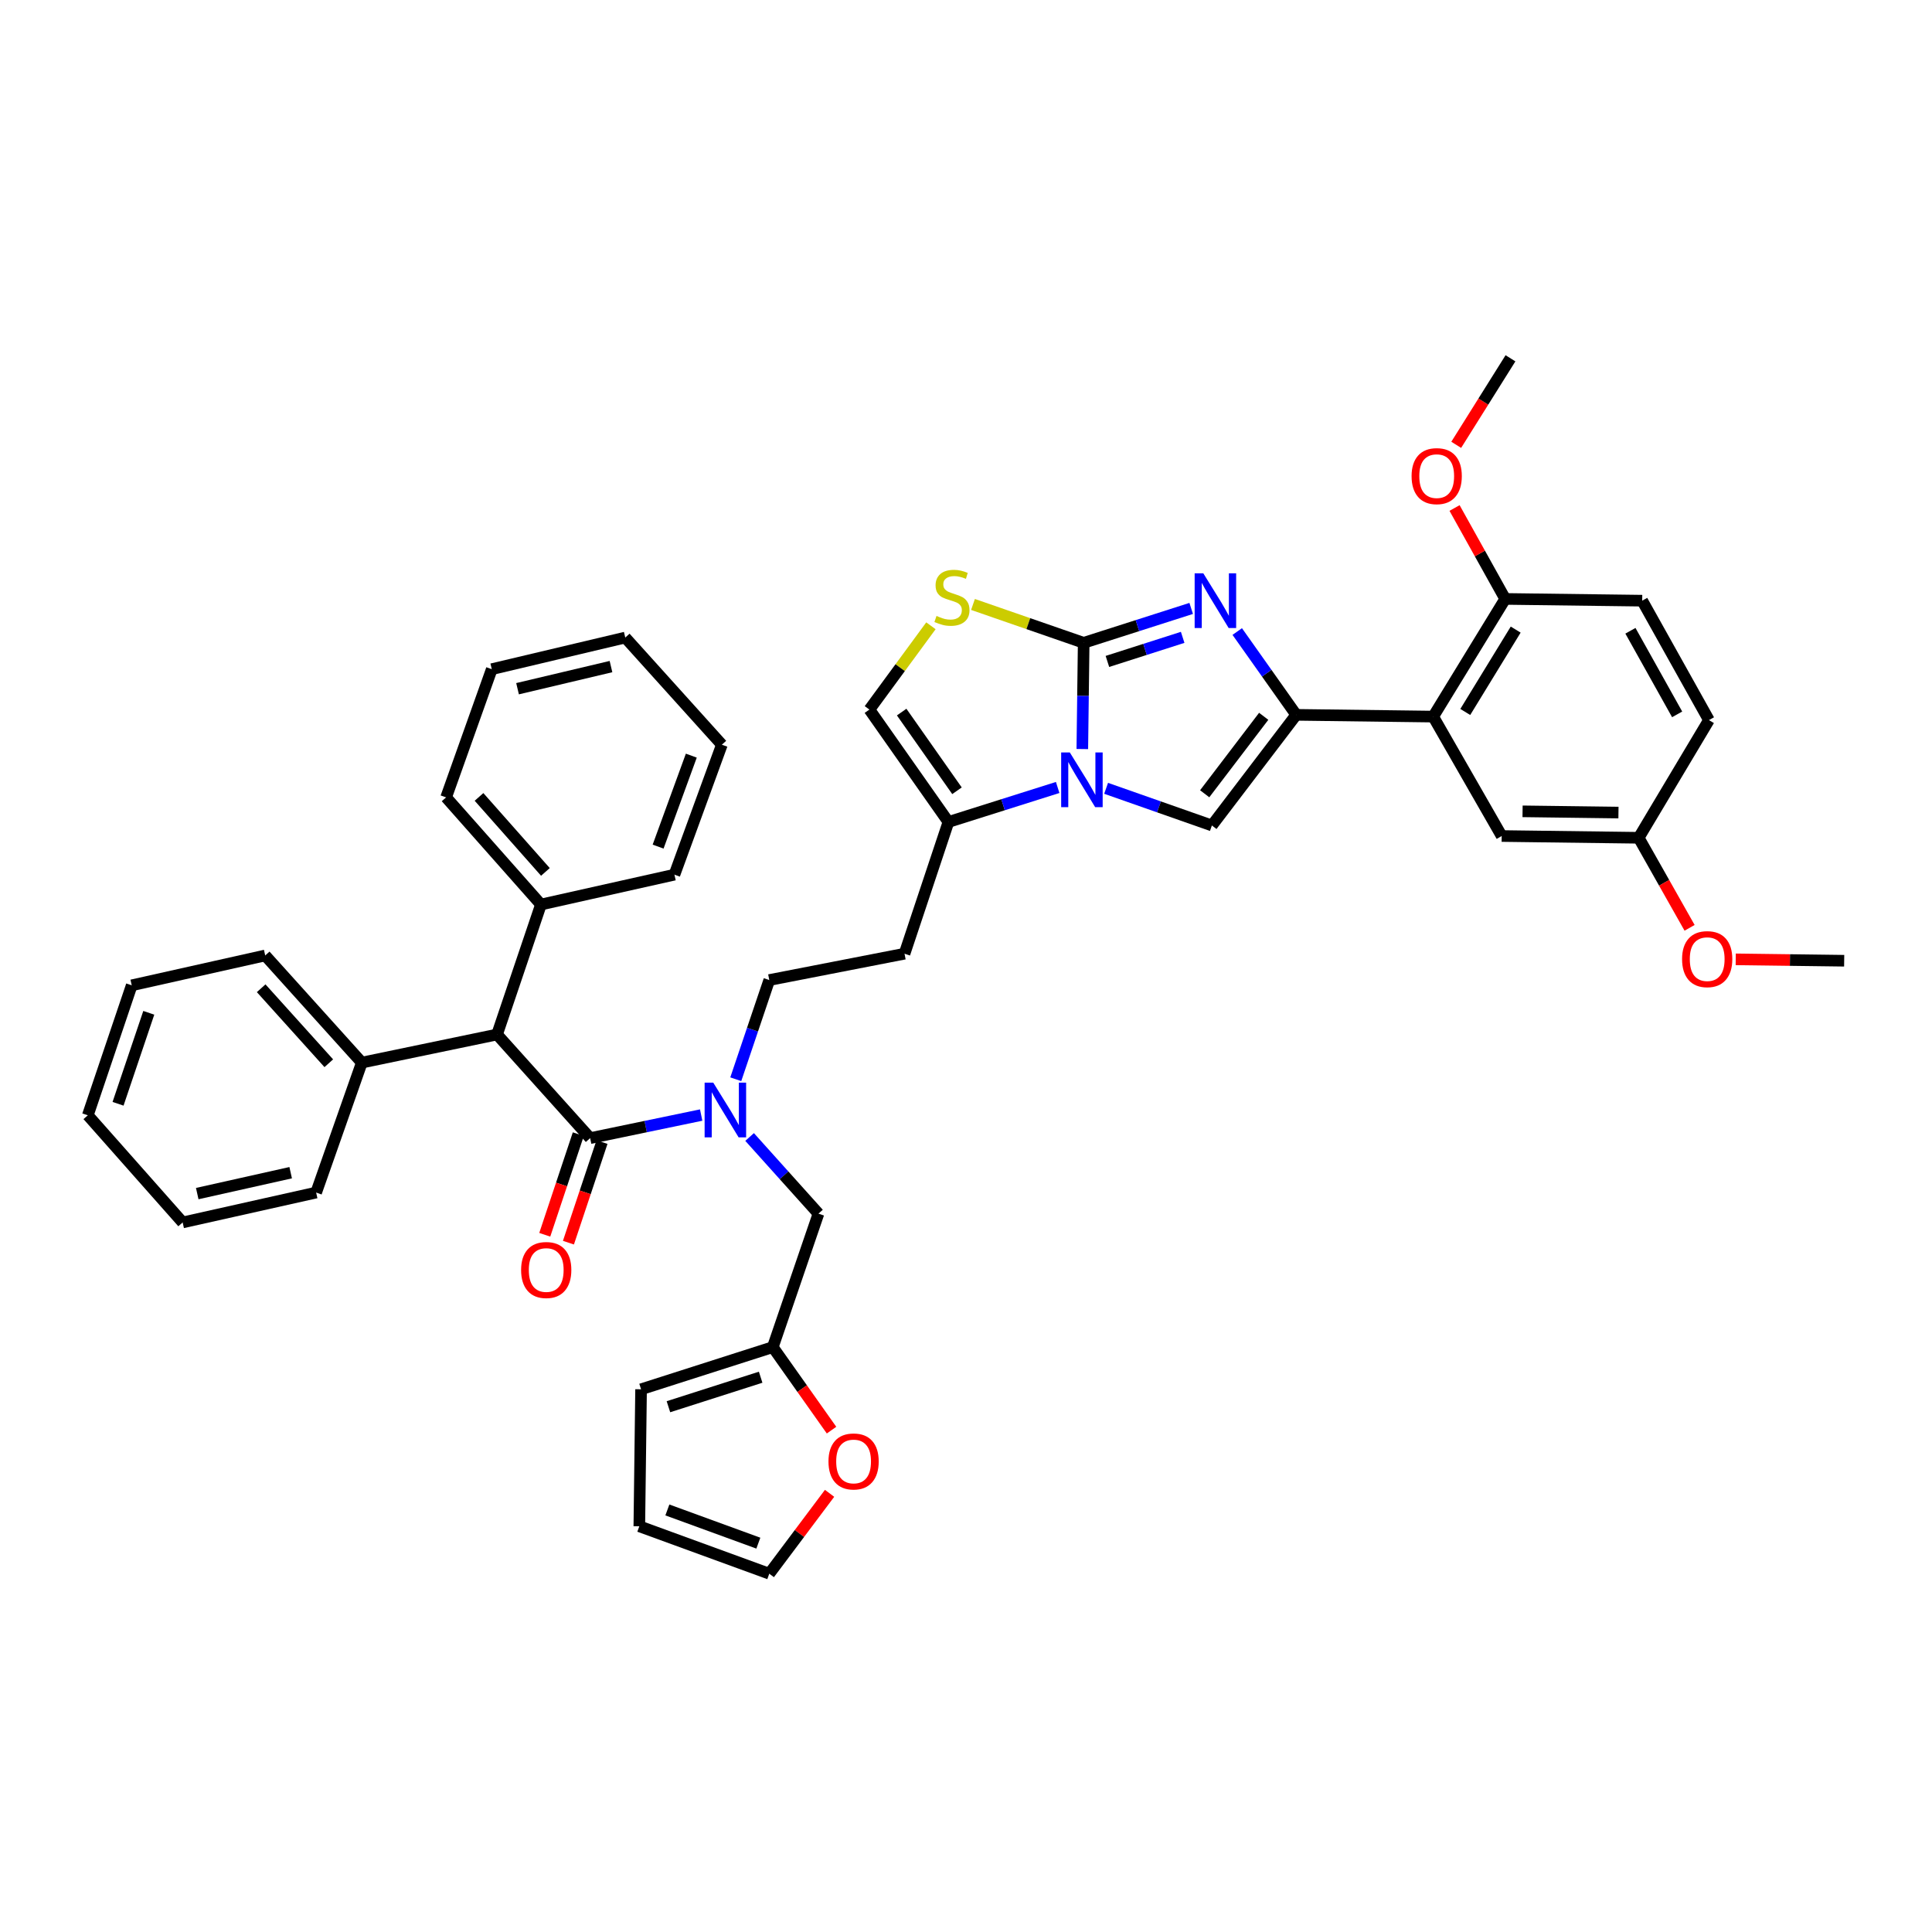 <?xml version='1.0' encoding='iso-8859-1'?>
<svg version='1.1' baseProfile='full'
              xmlns='http://www.w3.org/2000/svg'
                      xmlns:rdkit='http://www.rdkit.org/xml'
                      xmlns:xlink='http://www.w3.org/1999/xlink'
                  xml:space='preserve'
width='1000px' height='1000px' viewBox='0 0 1000 1000'>
<!-- END OF HEADER -->
<rect style='opacity:1.0;fill:#FFFFFF;stroke:none' width='1000' height='1000' x='0' y='0'> </rect>
<path class='bond-0' d='M 380.836,558.61 L 389.507,532.939' style='fill:none;fill-rule:evenodd;stroke:#0000FF;stroke-width:6px;stroke-linecap:butt;stroke-linejoin:miter;stroke-opacity:1' />
<path class='bond-0' d='M 389.507,532.939 L 398.179,507.269' style='fill:none;fill-rule:evenodd;stroke:#000000;stroke-width:6px;stroke-linecap:butt;stroke-linejoin:miter;stroke-opacity:1' />
<path class='bond-1' d='M 362.925,577.148 L 334.191,583.119' style='fill:none;fill-rule:evenodd;stroke:#0000FF;stroke-width:6px;stroke-linecap:butt;stroke-linejoin:miter;stroke-opacity:1' />
<path class='bond-1' d='M 334.191,583.119 L 305.457,589.091' style='fill:none;fill-rule:evenodd;stroke:#000000;stroke-width:6px;stroke-linecap:butt;stroke-linejoin:miter;stroke-opacity:1' />
<path class='bond-2' d='M 387.995,588.505 L 405.817,608.342' style='fill:none;fill-rule:evenodd;stroke:#0000FF;stroke-width:6px;stroke-linecap:butt;stroke-linejoin:miter;stroke-opacity:1' />
<path class='bond-2' d='M 405.817,608.342 L 423.64,628.179' style='fill:none;fill-rule:evenodd;stroke:#000000;stroke-width:6px;stroke-linecap:butt;stroke-linejoin:miter;stroke-opacity:1' />
<path class='bond-3' d='M 257.27,535.457 L 279.997,468.181' style='fill:none;fill-rule:evenodd;stroke:#000000;stroke-width:6px;stroke-linecap:butt;stroke-linejoin:miter;stroke-opacity:1' />
<path class='bond-4' d='M 257.27,535.457 L 187.275,550.003' style='fill:none;fill-rule:evenodd;stroke:#000000;stroke-width:6px;stroke-linecap:butt;stroke-linejoin:miter;stroke-opacity:1' />
<path class='bond-5' d='M 257.27,535.457 L 305.457,589.091' style='fill:none;fill-rule:evenodd;stroke:#000000;stroke-width:6px;stroke-linecap:butt;stroke-linejoin:miter;stroke-opacity:1' />
<path class='bond-6' d='M 299.33,587.048 L 290.651,613.079' style='fill:none;fill-rule:evenodd;stroke:#000000;stroke-width:6px;stroke-linecap:butt;stroke-linejoin:miter;stroke-opacity:1' />
<path class='bond-6' d='M 290.651,613.079 L 281.971,639.111' style='fill:none;fill-rule:evenodd;stroke:#FF0000;stroke-width:6px;stroke-linecap:butt;stroke-linejoin:miter;stroke-opacity:1' />
<path class='bond-6' d='M 311.584,591.134 L 302.904,617.165' style='fill:none;fill-rule:evenodd;stroke:#000000;stroke-width:6px;stroke-linecap:butt;stroke-linejoin:miter;stroke-opacity:1' />
<path class='bond-6' d='M 302.904,617.165 L 294.224,643.197' style='fill:none;fill-rule:evenodd;stroke:#FF0000;stroke-width:6px;stroke-linecap:butt;stroke-linejoin:miter;stroke-opacity:1' />
<path class='bond-7' d='M 279.997,468.181 L 230.905,412.725' style='fill:none;fill-rule:evenodd;stroke:#000000;stroke-width:6px;stroke-linecap:butt;stroke-linejoin:miter;stroke-opacity:1' />
<path class='bond-7' d='M 282.305,451.301 L 247.941,412.482' style='fill:none;fill-rule:evenodd;stroke:#000000;stroke-width:6px;stroke-linecap:butt;stroke-linejoin:miter;stroke-opacity:1' />
<path class='bond-8' d='M 279.997,468.181 L 349.088,452.724' style='fill:none;fill-rule:evenodd;stroke:#000000;stroke-width:6px;stroke-linecap:butt;stroke-linejoin:miter;stroke-opacity:1' />
<path class='bond-9' d='M 187.275,550.003 L 137.272,494.546' style='fill:none;fill-rule:evenodd;stroke:#000000;stroke-width:6px;stroke-linecap:butt;stroke-linejoin:miter;stroke-opacity:1' />
<path class='bond-9' d='M 170.181,550.334 L 135.179,511.514' style='fill:none;fill-rule:evenodd;stroke:#000000;stroke-width:6px;stroke-linecap:butt;stroke-linejoin:miter;stroke-opacity:1' />
<path class='bond-10' d='M 187.275,550.003 L 163.637,617.271' style='fill:none;fill-rule:evenodd;stroke:#000000;stroke-width:6px;stroke-linecap:butt;stroke-linejoin:miter;stroke-opacity:1' />
<path class='bond-11' d='M 400.002,697.27 L 415.203,718.752' style='fill:none;fill-rule:evenodd;stroke:#000000;stroke-width:6px;stroke-linecap:butt;stroke-linejoin:miter;stroke-opacity:1' />
<path class='bond-11' d='M 415.203,718.752 L 430.403,740.235' style='fill:none;fill-rule:evenodd;stroke:#FF0000;stroke-width:6px;stroke-linecap:butt;stroke-linejoin:miter;stroke-opacity:1' />
<path class='bond-12' d='M 400.002,697.27 L 331.815,719.092' style='fill:none;fill-rule:evenodd;stroke:#000000;stroke-width:6px;stroke-linecap:butt;stroke-linejoin:miter;stroke-opacity:1' />
<path class='bond-12' d='M 393.711,712.845 L 345.98,728.121' style='fill:none;fill-rule:evenodd;stroke:#000000;stroke-width:6px;stroke-linecap:butt;stroke-linejoin:miter;stroke-opacity:1' />
<path class='bond-13' d='M 400.002,697.27 L 423.64,628.179' style='fill:none;fill-rule:evenodd;stroke:#000000;stroke-width:6px;stroke-linecap:butt;stroke-linejoin:miter;stroke-opacity:1' />
<path class='bond-14' d='M 429.383,772.943 L 413.781,793.745' style='fill:none;fill-rule:evenodd;stroke:#FF0000;stroke-width:6px;stroke-linecap:butt;stroke-linejoin:miter;stroke-opacity:1' />
<path class='bond-14' d='M 413.781,793.745 L 398.179,814.548' style='fill:none;fill-rule:evenodd;stroke:#000000;stroke-width:6px;stroke-linecap:butt;stroke-linejoin:miter;stroke-opacity:1' />
<path class='bond-15' d='M 468.181,493.635 L 398.179,507.269' style='fill:none;fill-rule:evenodd;stroke:#000000;stroke-width:6px;stroke-linecap:butt;stroke-linejoin:miter;stroke-opacity:1' />
<path class='bond-16' d='M 468.181,493.635 L 490.908,425.455' style='fill:none;fill-rule:evenodd;stroke:#000000;stroke-width:6px;stroke-linecap:butt;stroke-linejoin:miter;stroke-opacity:1' />
<path class='bond-17' d='M 490.908,425.455 L 519.178,416.526' style='fill:none;fill-rule:evenodd;stroke:#000000;stroke-width:6px;stroke-linecap:butt;stroke-linejoin:miter;stroke-opacity:1' />
<path class='bond-17' d='M 519.178,416.526 L 547.448,407.597' style='fill:none;fill-rule:evenodd;stroke:#0000FF;stroke-width:6px;stroke-linecap:butt;stroke-linejoin:miter;stroke-opacity:1' />
<path class='bond-18' d='M 490.908,425.455 L 449.997,367.272' style='fill:none;fill-rule:evenodd;stroke:#000000;stroke-width:6px;stroke-linecap:butt;stroke-linejoin:miter;stroke-opacity:1' />
<path class='bond-18' d='M 495.338,409.298 L 466.7,368.57' style='fill:none;fill-rule:evenodd;stroke:#000000;stroke-width:6px;stroke-linecap:butt;stroke-linejoin:miter;stroke-opacity:1' />
<path class='bond-19' d='M 503.615,312.862 L 532.263,322.794' style='fill:none;fill-rule:evenodd;stroke:#CCCC00;stroke-width:6px;stroke-linecap:butt;stroke-linejoin:miter;stroke-opacity:1' />
<path class='bond-19' d='M 532.263,322.794 L 560.91,332.726' style='fill:none;fill-rule:evenodd;stroke:#000000;stroke-width:6px;stroke-linecap:butt;stroke-linejoin:miter;stroke-opacity:1' />
<path class='bond-20' d='M 481.846,323.908 L 465.922,345.59' style='fill:none;fill-rule:evenodd;stroke:#CCCC00;stroke-width:6px;stroke-linecap:butt;stroke-linejoin:miter;stroke-opacity:1' />
<path class='bond-20' d='M 465.922,345.59 L 449.997,367.272' style='fill:none;fill-rule:evenodd;stroke:#000000;stroke-width:6px;stroke-linecap:butt;stroke-linejoin:miter;stroke-opacity:1' />
<path class='bond-21' d='M 560.91,332.726 L 560.557,360.213' style='fill:none;fill-rule:evenodd;stroke:#000000;stroke-width:6px;stroke-linecap:butt;stroke-linejoin:miter;stroke-opacity:1' />
<path class='bond-21' d='M 560.557,360.213 L 560.204,387.7' style='fill:none;fill-rule:evenodd;stroke:#0000FF;stroke-width:6px;stroke-linecap:butt;stroke-linejoin:miter;stroke-opacity:1' />
<path class='bond-22' d='M 560.91,332.726 L 588.735,323.823' style='fill:none;fill-rule:evenodd;stroke:#000000;stroke-width:6px;stroke-linecap:butt;stroke-linejoin:miter;stroke-opacity:1' />
<path class='bond-22' d='M 588.735,323.823 L 616.56,314.92' style='fill:none;fill-rule:evenodd;stroke:#0000FF;stroke-width:6px;stroke-linecap:butt;stroke-linejoin:miter;stroke-opacity:1' />
<path class='bond-22' d='M 573.194,342.358 L 592.672,336.126' style='fill:none;fill-rule:evenodd;stroke:#000000;stroke-width:6px;stroke-linecap:butt;stroke-linejoin:miter;stroke-opacity:1' />
<path class='bond-22' d='M 592.672,336.126 L 612.149,329.894' style='fill:none;fill-rule:evenodd;stroke:#0000FF;stroke-width:6px;stroke-linecap:butt;stroke-linejoin:miter;stroke-opacity:1' />
<path class='bond-23' d='M 572.522,408.033 L 599.898,417.652' style='fill:none;fill-rule:evenodd;stroke:#0000FF;stroke-width:6px;stroke-linecap:butt;stroke-linejoin:miter;stroke-opacity:1' />
<path class='bond-23' d='M 599.898,417.652 L 627.274,427.271' style='fill:none;fill-rule:evenodd;stroke:#000000;stroke-width:6px;stroke-linecap:butt;stroke-linejoin:miter;stroke-opacity:1' />
<path class='bond-24' d='M 627.274,427.271 L 670.912,369.999' style='fill:none;fill-rule:evenodd;stroke:#000000;stroke-width:6px;stroke-linecap:butt;stroke-linejoin:miter;stroke-opacity:1' />
<path class='bond-24' d='M 623.546,410.852 L 654.092,370.761' style='fill:none;fill-rule:evenodd;stroke:#000000;stroke-width:6px;stroke-linecap:butt;stroke-linejoin:miter;stroke-opacity:1' />
<path class='bond-25' d='M 670.912,369.999 L 655.653,348.44' style='fill:none;fill-rule:evenodd;stroke:#000000;stroke-width:6px;stroke-linecap:butt;stroke-linejoin:miter;stroke-opacity:1' />
<path class='bond-25' d='M 655.653,348.44 L 640.393,326.881' style='fill:none;fill-rule:evenodd;stroke:#0000FF;stroke-width:6px;stroke-linecap:butt;stroke-linejoin:miter;stroke-opacity:1' />
<path class='bond-26' d='M 670.912,369.999 L 741.819,370.91' style='fill:none;fill-rule:evenodd;stroke:#000000;stroke-width:6px;stroke-linecap:butt;stroke-linejoin:miter;stroke-opacity:1' />
<path class='bond-27' d='M 741.819,370.91 L 779.091,310' style='fill:none;fill-rule:evenodd;stroke:#000000;stroke-width:6px;stroke-linecap:butt;stroke-linejoin:miter;stroke-opacity:1' />
<path class='bond-27' d='M 758.427,368.515 L 784.518,325.878' style='fill:none;fill-rule:evenodd;stroke:#000000;stroke-width:6px;stroke-linecap:butt;stroke-linejoin:miter;stroke-opacity:1' />
<path class='bond-28' d='M 741.819,370.91 L 777.275,432.725' style='fill:none;fill-rule:evenodd;stroke:#000000;stroke-width:6px;stroke-linecap:butt;stroke-linejoin:miter;stroke-opacity:1' />
<path class='bond-29' d='M 779.091,310 L 765.982,286.472' style='fill:none;fill-rule:evenodd;stroke:#000000;stroke-width:6px;stroke-linecap:butt;stroke-linejoin:miter;stroke-opacity:1' />
<path class='bond-29' d='M 765.982,286.472 L 752.873,262.944' style='fill:none;fill-rule:evenodd;stroke:#FF0000;stroke-width:6px;stroke-linecap:butt;stroke-linejoin:miter;stroke-opacity:1' />
<path class='bond-30' d='M 779.091,310 L 849.998,310.911' style='fill:none;fill-rule:evenodd;stroke:#000000;stroke-width:6px;stroke-linecap:butt;stroke-linejoin:miter;stroke-opacity:1' />
<path class='bond-31' d='M 777.275,432.725 L 848.182,433.636' style='fill:none;fill-rule:evenodd;stroke:#000000;stroke-width:6px;stroke-linecap:butt;stroke-linejoin:miter;stroke-opacity:1' />
<path class='bond-31' d='M 788.077,419.945 L 837.712,420.583' style='fill:none;fill-rule:evenodd;stroke:#000000;stroke-width:6px;stroke-linecap:butt;stroke-linejoin:miter;stroke-opacity:1' />
<path class='bond-32' d='M 753.738,230.245 L 767.778,207.849' style='fill:none;fill-rule:evenodd;stroke:#FF0000;stroke-width:6px;stroke-linecap:butt;stroke-linejoin:miter;stroke-opacity:1' />
<path class='bond-32' d='M 767.778,207.849 L 781.818,185.452' style='fill:none;fill-rule:evenodd;stroke:#000000;stroke-width:6px;stroke-linecap:butt;stroke-linejoin:miter;stroke-opacity:1' />
<path class='bond-33' d='M 849.998,310.911 L 884.543,372.726' style='fill:none;fill-rule:evenodd;stroke:#000000;stroke-width:6px;stroke-linecap:butt;stroke-linejoin:miter;stroke-opacity:1' />
<path class='bond-33' d='M 843.904,326.485 L 868.086,369.755' style='fill:none;fill-rule:evenodd;stroke:#000000;stroke-width:6px;stroke-linecap:butt;stroke-linejoin:miter;stroke-opacity:1' />
<path class='bond-34' d='M 848.182,433.636 L 884.543,372.726' style='fill:none;fill-rule:evenodd;stroke:#000000;stroke-width:6px;stroke-linecap:butt;stroke-linejoin:miter;stroke-opacity:1' />
<path class='bond-35' d='M 848.182,433.636 L 861.354,456.938' style='fill:none;fill-rule:evenodd;stroke:#000000;stroke-width:6px;stroke-linecap:butt;stroke-linejoin:miter;stroke-opacity:1' />
<path class='bond-35' d='M 861.354,456.938 L 874.526,480.24' style='fill:none;fill-rule:evenodd;stroke:#FF0000;stroke-width:6px;stroke-linecap:butt;stroke-linejoin:miter;stroke-opacity:1' />
<path class='bond-36' d='M 898.412,496.552 L 926.479,496.912' style='fill:none;fill-rule:evenodd;stroke:#FF0000;stroke-width:6px;stroke-linecap:butt;stroke-linejoin:miter;stroke-opacity:1' />
<path class='bond-36' d='M 926.479,496.912 L 954.545,497.273' style='fill:none;fill-rule:evenodd;stroke:#000000;stroke-width:6px;stroke-linecap:butt;stroke-linejoin:miter;stroke-opacity:1' />
<path class='bond-37' d='M 331.815,719.092 L 330.911,789.999' style='fill:none;fill-rule:evenodd;stroke:#000000;stroke-width:6px;stroke-linecap:butt;stroke-linejoin:miter;stroke-opacity:1' />
<path class='bond-38' d='M 398.179,814.548 L 330.911,789.999' style='fill:none;fill-rule:evenodd;stroke:#000000;stroke-width:6px;stroke-linecap:butt;stroke-linejoin:miter;stroke-opacity:1' />
<path class='bond-38' d='M 392.517,798.731 L 345.429,781.547' style='fill:none;fill-rule:evenodd;stroke:#000000;stroke-width:6px;stroke-linecap:butt;stroke-linejoin:miter;stroke-opacity:1' />
<path class='bond-39' d='M 137.272,494.546 L 68.181,510.003' style='fill:none;fill-rule:evenodd;stroke:#000000;stroke-width:6px;stroke-linecap:butt;stroke-linejoin:miter;stroke-opacity:1' />
<path class='bond-40' d='M 163.637,617.271 L 94.546,632.728' style='fill:none;fill-rule:evenodd;stroke:#000000;stroke-width:6px;stroke-linecap:butt;stroke-linejoin:miter;stroke-opacity:1' />
<path class='bond-40' d='M 150.453,606.984 L 102.089,617.804' style='fill:none;fill-rule:evenodd;stroke:#000000;stroke-width:6px;stroke-linecap:butt;stroke-linejoin:miter;stroke-opacity:1' />
<path class='bond-41' d='M 230.905,412.725 L 254.543,346.361' style='fill:none;fill-rule:evenodd;stroke:#000000;stroke-width:6px;stroke-linecap:butt;stroke-linejoin:miter;stroke-opacity:1' />
<path class='bond-42' d='M 349.088,452.724 L 373.637,385.456' style='fill:none;fill-rule:evenodd;stroke:#000000;stroke-width:6px;stroke-linecap:butt;stroke-linejoin:miter;stroke-opacity:1' />
<path class='bond-42' d='M 340.636,438.206 L 357.82,391.118' style='fill:none;fill-rule:evenodd;stroke:#000000;stroke-width:6px;stroke-linecap:butt;stroke-linejoin:miter;stroke-opacity:1' />
<path class='bond-43' d='M 68.181,510.003 L 45.455,577.272' style='fill:none;fill-rule:evenodd;stroke:#000000;stroke-width:6px;stroke-linecap:butt;stroke-linejoin:miter;stroke-opacity:1' />
<path class='bond-43' d='M 77.01,524.228 L 61.101,571.316' style='fill:none;fill-rule:evenodd;stroke:#000000;stroke-width:6px;stroke-linecap:butt;stroke-linejoin:miter;stroke-opacity:1' />
<path class='bond-44' d='M 94.546,632.728 L 45.455,577.272' style='fill:none;fill-rule:evenodd;stroke:#000000;stroke-width:6px;stroke-linecap:butt;stroke-linejoin:miter;stroke-opacity:1' />
<path class='bond-45' d='M 254.543,346.361 L 323.634,329.999' style='fill:none;fill-rule:evenodd;stroke:#000000;stroke-width:6px;stroke-linecap:butt;stroke-linejoin:miter;stroke-opacity:1' />
<path class='bond-45' d='M 267.883,356.476 L 316.247,345.023' style='fill:none;fill-rule:evenodd;stroke:#000000;stroke-width:6px;stroke-linecap:butt;stroke-linejoin:miter;stroke-opacity:1' />
<path class='bond-46' d='M 373.637,385.456 L 323.634,329.999' style='fill:none;fill-rule:evenodd;stroke:#000000;stroke-width:6px;stroke-linecap:butt;stroke-linejoin:miter;stroke-opacity:1' />
<path  class='atom-0' d='M 369.192 560.385
L 378.472 575.385
Q 379.392 576.865, 380.872 579.545
Q 382.352 582.225, 382.432 582.385
L 382.432 560.385
L 386.192 560.385
L 386.192 588.705
L 382.312 588.705
L 372.352 572.305
Q 371.192 570.385, 369.952 568.185
Q 368.752 565.985, 368.392 565.305
L 368.392 588.705
L 364.712 588.705
L 364.712 560.385
L 369.192 560.385
' fill='#0000FF'/>
<path  class='atom-3' d='M 269.724 657.35
Q 269.724 650.55, 273.084 646.75
Q 276.444 642.95, 282.724 642.95
Q 289.004 642.95, 292.364 646.75
Q 295.724 650.55, 295.724 657.35
Q 295.724 664.23, 292.324 668.15
Q 288.924 672.03, 282.724 672.03
Q 276.484 672.03, 273.084 668.15
Q 269.724 664.27, 269.724 657.35
M 282.724 668.83
Q 287.044 668.83, 289.364 665.95
Q 291.724 663.03, 291.724 657.35
Q 291.724 651.79, 289.364 648.99
Q 287.044 646.15, 282.724 646.15
Q 278.404 646.15, 276.044 648.95
Q 273.724 651.75, 273.724 657.35
Q 273.724 663.07, 276.044 665.95
Q 278.404 668.83, 282.724 668.83
' fill='#FF0000'/>
<path  class='atom-7' d='M 428.817 756.444
Q 428.817 749.644, 432.177 745.844
Q 435.537 742.044, 441.817 742.044
Q 448.097 742.044, 451.457 745.844
Q 454.817 749.644, 454.817 756.444
Q 454.817 763.324, 451.417 767.244
Q 448.017 771.124, 441.817 771.124
Q 435.577 771.124, 432.177 767.244
Q 428.817 763.364, 428.817 756.444
M 441.817 767.924
Q 446.137 767.924, 448.457 765.044
Q 450.817 762.124, 450.817 756.444
Q 450.817 750.884, 448.457 748.084
Q 446.137 745.244, 441.817 745.244
Q 437.497 745.244, 435.137 748.044
Q 432.817 750.844, 432.817 756.444
Q 432.817 762.164, 435.137 765.044
Q 437.497 767.924, 441.817 767.924
' fill='#FF0000'/>
<path  class='atom-11' d='M 484.731 318.808
Q 485.051 318.928, 486.371 319.488
Q 487.691 320.048, 489.131 320.408
Q 490.611 320.728, 492.051 320.728
Q 494.731 320.728, 496.291 319.448
Q 497.851 318.128, 497.851 315.848
Q 497.851 314.288, 497.051 313.328
Q 496.291 312.368, 495.091 311.848
Q 493.891 311.328, 491.891 310.728
Q 489.371 309.968, 487.851 309.248
Q 486.371 308.528, 485.291 307.008
Q 484.251 305.488, 484.251 302.928
Q 484.251 299.368, 486.651 297.168
Q 489.091 294.968, 493.891 294.968
Q 497.171 294.968, 500.891 296.528
L 499.971 299.608
Q 496.571 298.208, 494.011 298.208
Q 491.251 298.208, 489.731 299.368
Q 488.211 300.488, 488.251 302.448
Q 488.251 303.968, 489.011 304.888
Q 489.811 305.808, 490.931 306.328
Q 492.091 306.848, 494.011 307.448
Q 496.571 308.248, 498.091 309.048
Q 499.611 309.848, 500.691 311.488
Q 501.811 313.088, 501.811 315.848
Q 501.811 319.768, 499.171 321.888
Q 496.571 323.968, 492.211 323.968
Q 489.691 323.968, 487.771 323.408
Q 485.891 322.888, 483.651 321.968
L 484.731 318.808
' fill='#CCCC00'/>
<path  class='atom-14' d='M 553.739 389.473
L 563.019 404.473
Q 563.939 405.953, 565.419 408.633
Q 566.899 411.313, 566.979 411.473
L 566.979 389.473
L 570.739 389.473
L 570.739 417.793
L 566.859 417.793
L 556.899 401.393
Q 555.739 399.473, 554.499 397.273
Q 553.299 395.073, 552.939 394.393
L 552.939 417.793
L 549.259 417.793
L 549.259 389.473
L 553.739 389.473
' fill='#0000FF'/>
<path  class='atom-17' d='M 622.83 296.751
L 632.11 311.751
Q 633.03 313.231, 634.51 315.911
Q 635.99 318.591, 636.07 318.751
L 636.07 296.751
L 639.83 296.751
L 639.83 325.071
L 635.95 325.071
L 625.99 308.671
Q 624.83 306.751, 623.59 304.551
Q 622.39 302.351, 622.03 301.671
L 622.03 325.071
L 618.35 325.071
L 618.35 296.751
L 622.83 296.751
' fill='#0000FF'/>
<path  class='atom-21' d='M 730.634 246.442
Q 730.634 239.642, 733.994 235.842
Q 737.354 232.042, 743.634 232.042
Q 749.914 232.042, 753.274 235.842
Q 756.634 239.642, 756.634 246.442
Q 756.634 253.322, 753.234 257.242
Q 749.834 261.122, 743.634 261.122
Q 737.394 261.122, 733.994 257.242
Q 730.634 253.362, 730.634 246.442
M 743.634 257.922
Q 747.954 257.922, 750.274 255.042
Q 752.634 252.122, 752.634 246.442
Q 752.634 240.882, 750.274 238.082
Q 747.954 235.242, 743.634 235.242
Q 739.314 235.242, 736.954 238.042
Q 734.634 240.842, 734.634 246.442
Q 734.634 252.162, 736.954 255.042
Q 739.314 257.922, 743.634 257.922
' fill='#FF0000'/>
<path  class='atom-26' d='M 870.639 496.442
Q 870.639 489.642, 873.999 485.842
Q 877.359 482.042, 883.639 482.042
Q 889.919 482.042, 893.279 485.842
Q 896.639 489.642, 896.639 496.442
Q 896.639 503.322, 893.239 507.242
Q 889.839 511.122, 883.639 511.122
Q 877.399 511.122, 873.999 507.242
Q 870.639 503.362, 870.639 496.442
M 883.639 507.922
Q 887.959 507.922, 890.279 505.042
Q 892.639 502.122, 892.639 496.442
Q 892.639 490.882, 890.279 488.082
Q 887.959 485.242, 883.639 485.242
Q 879.319 485.242, 876.959 488.042
Q 874.639 490.842, 874.639 496.442
Q 874.639 502.162, 876.959 505.042
Q 879.319 507.922, 883.639 507.922
' fill='#FF0000'/>
</svg>
